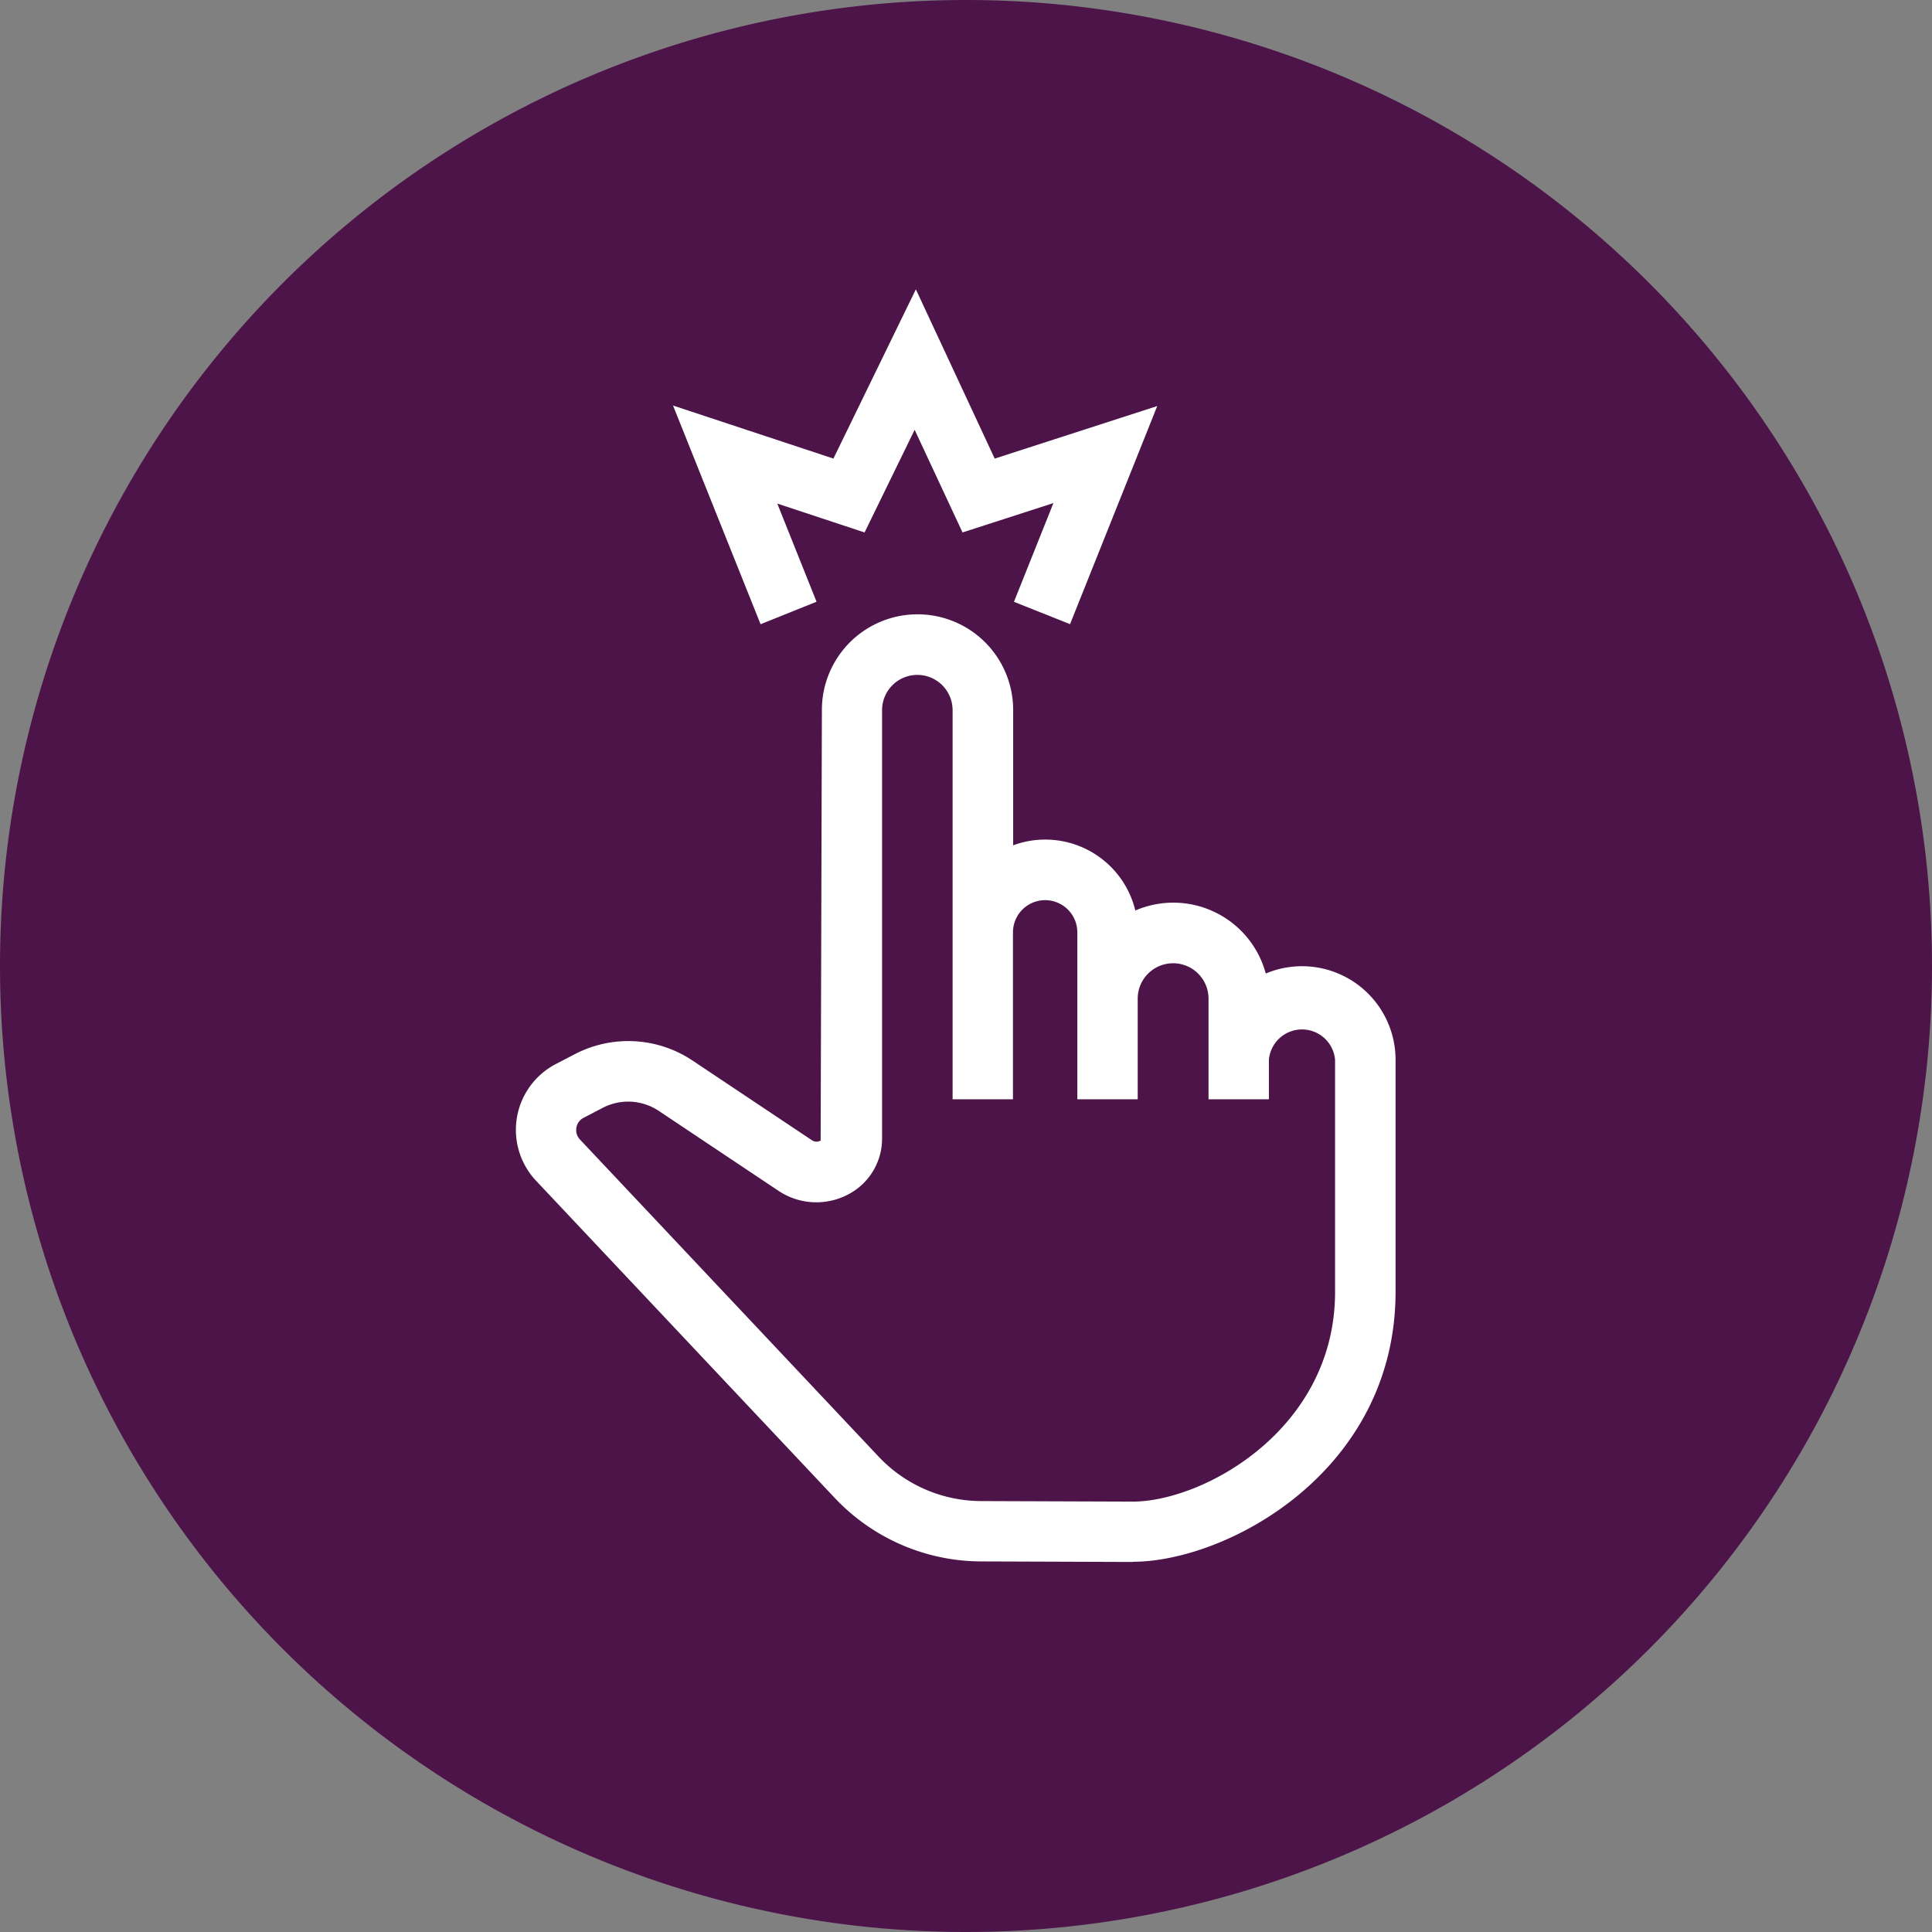 <svg id="lenovo-tap-filled-connector-dark" xmlns="http://www.w3.org/2000/svg" width="64" height="64" viewBox="0 0 64 64">
  <rect x="0" y="0" width="64" height="64" fill="#808080" stroke="none"/>
  <path id="Trazado_39698" data-name="Trazado 39698" d="M32,0A32,32,0,1,1,0,32,32,32,0,0,1,32,0Z" fill="#4d144a"/>
  <path id="Trazado_39695" data-name="Trazado 39695" d="M25.195,20.678l-2.9-7.244,5.313,1.757,2.731-5.606,2.612,5.607,5.384-1.741-2.889,7.226-1.857-.742,1.307-3.27-3.011.973-1.586-3.4-1.659,3.4-2.891-.956,1.3,3.251Z" fill="#fff"/>
  <path id="Trazado_39696" data-name="Trazado 39696" d="M37.514,51.742l-5.032-.018a6.688,6.688,0,0,1-4.827-2.1l-9.9-10.513a2.459,2.459,0,0,1,.657-3.863l.629-.327a3.833,3.833,0,0,1,3.9.211l3.957,2.641a.272.272,0,0,0,.287.01l.041-14.265a3.168,3.168,0,0,1,6.336,0v4.485a3.039,3.039,0,0,1,1.066-.191,3.07,3.07,0,0,1,2.981,2.35,3.172,3.172,0,0,1,4.321,2.087,3.1,3.1,0,0,1,4.3,2.852v7.686c0,5.958-5.585,8.949-8.711,8.949ZM20.808,36.493a1.822,1.822,0,0,0-.845.207l-.629.328a.446.446,0,0,0-.24.329.451.451,0,0,0,.117.39l9.9,10.512a4.684,4.684,0,0,0,3.378,1.466l5.029.018c2.339,0,6.708-2.387,6.708-6.949V35.108a1.1,1.1,0,0,0-2.192,0v1.307h-2V33.082a1.173,1.173,0,0,0-2.346,0v3.333h-2v-5.53a1.066,1.066,0,0,0-2.132,0v5.53h-2V23.525a1.168,1.168,0,1,0-2.336,0V37.72a2.083,2.083,0,0,1-1.049,1.806,2.258,2.258,0,0,1-2.389-.083L21.823,36.8a1.833,1.833,0,0,0-1.016-.308Z" fill="#fff"/>
</svg>

